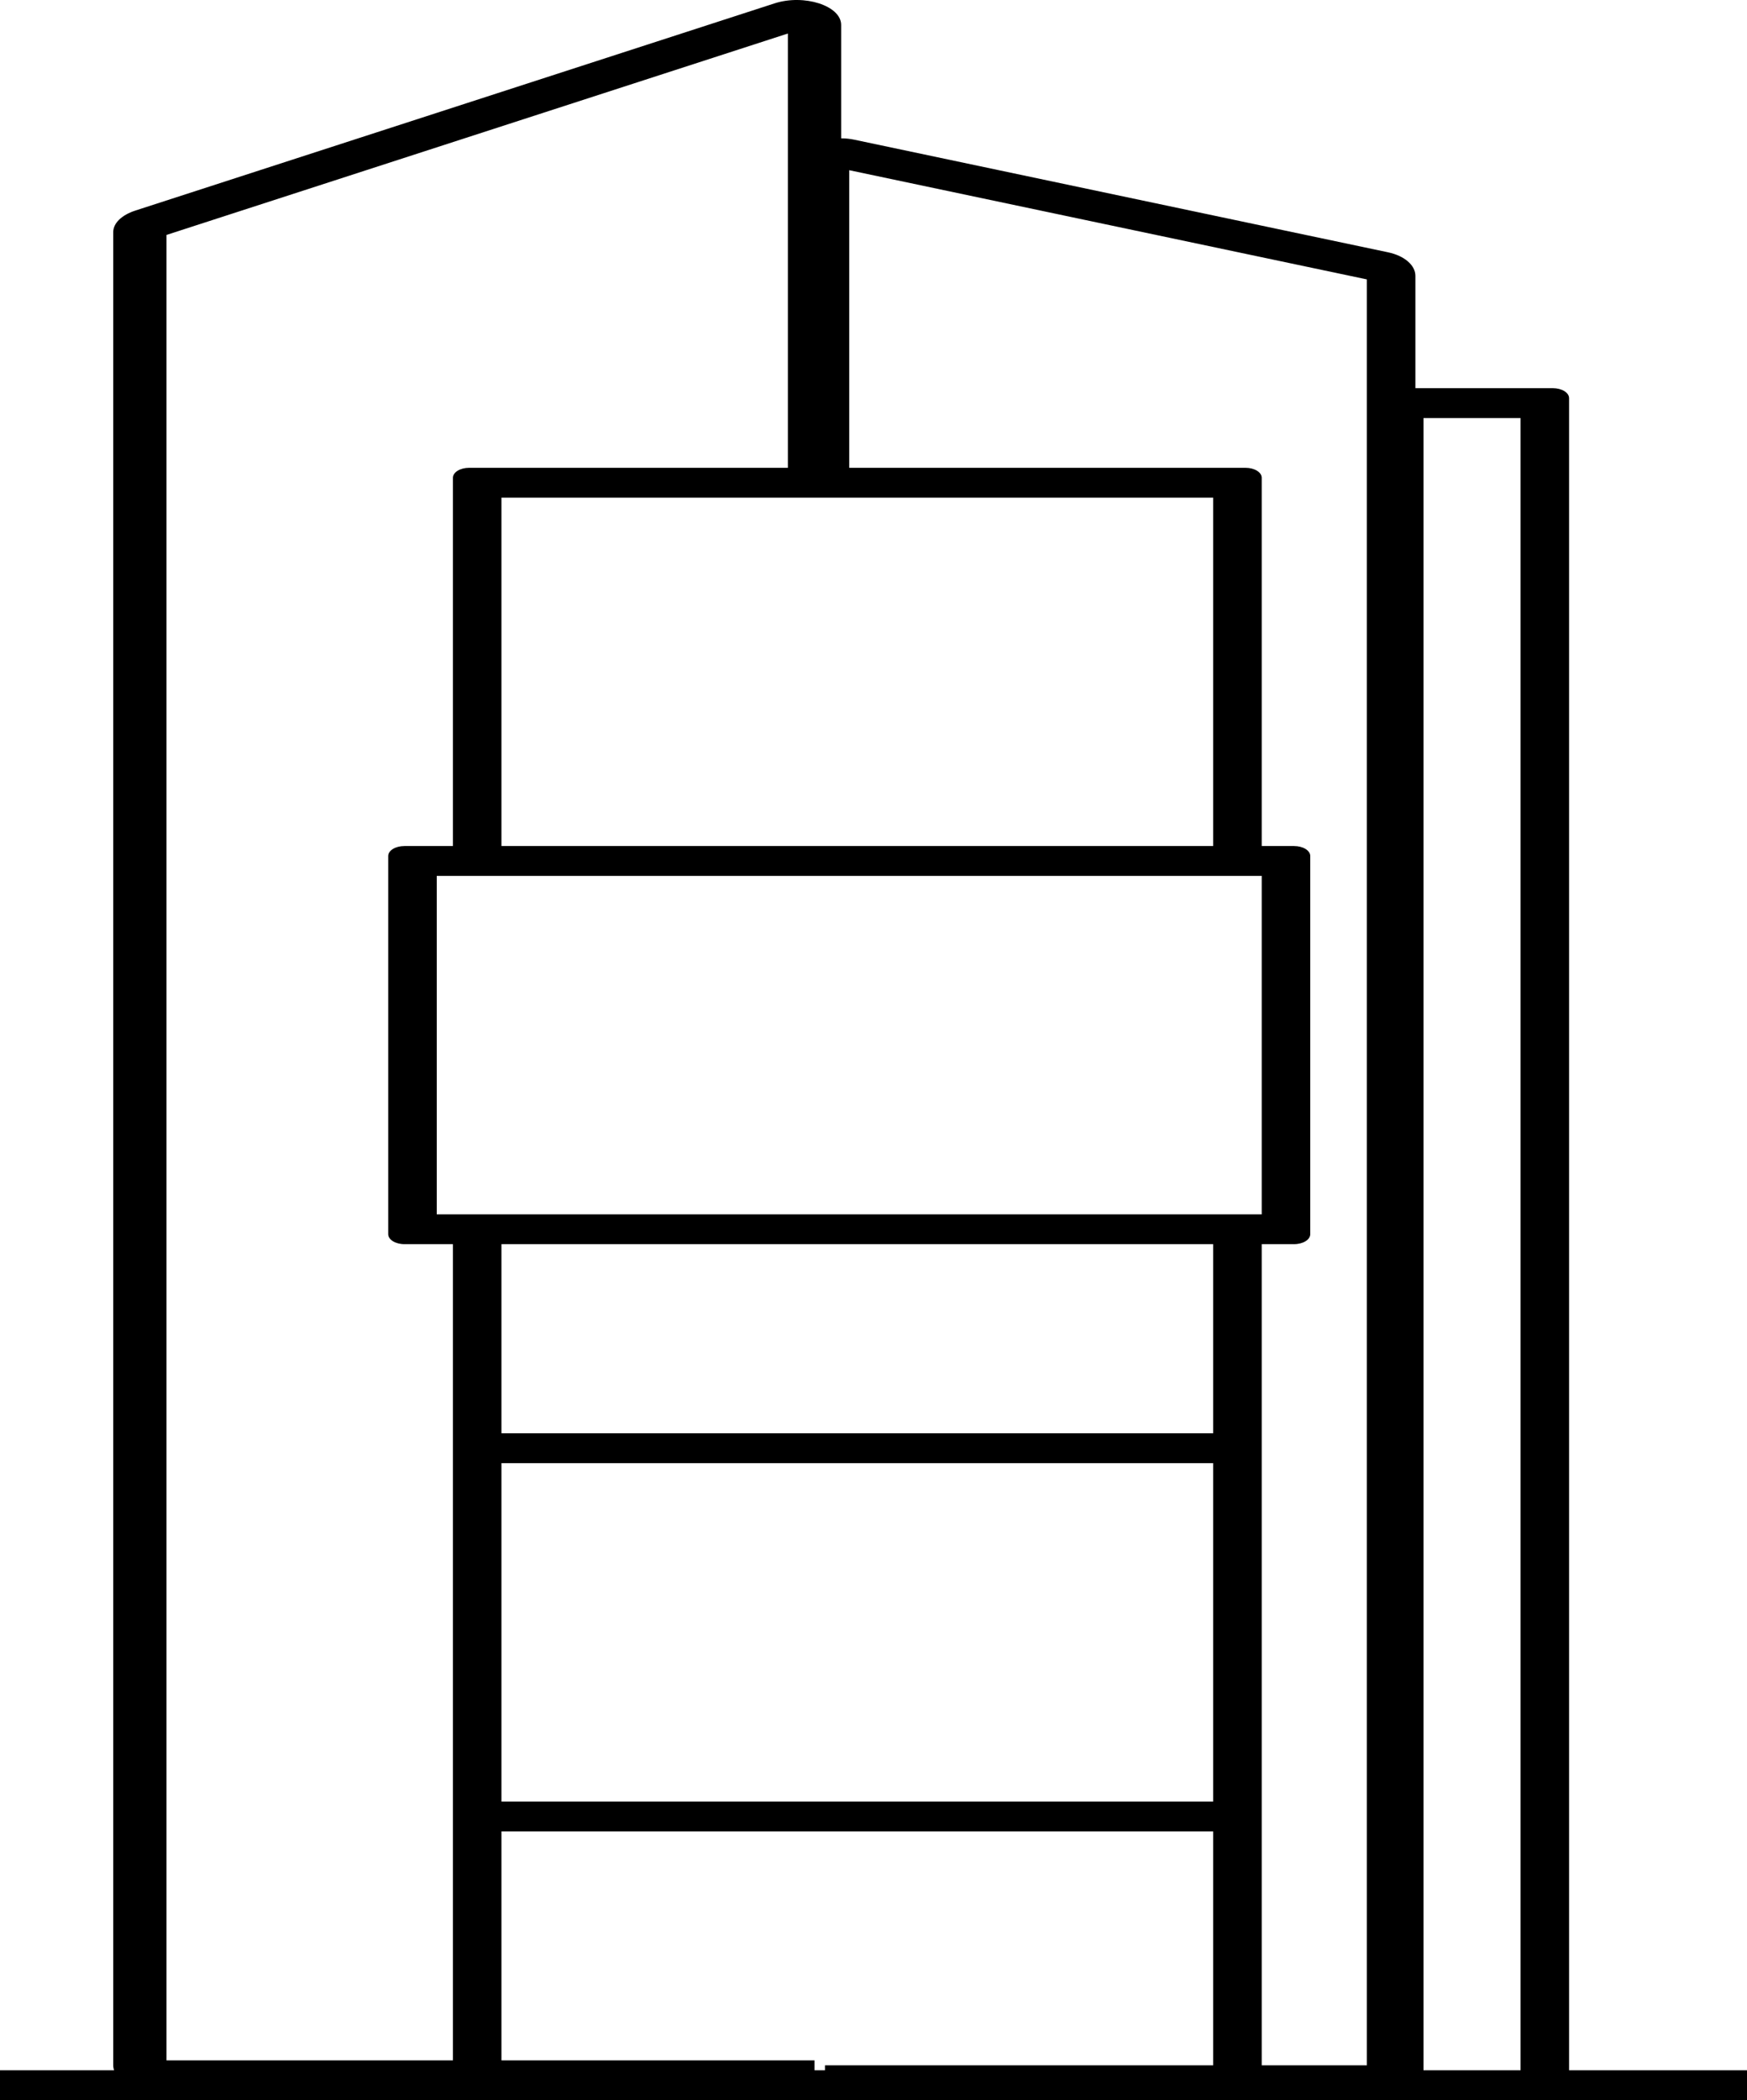 <?xml version="1.0" encoding="UTF-8"?> <svg xmlns="http://www.w3.org/2000/svg" width="119" height="143" viewBox="0 0 119 143" fill="none"> <path fill-rule="evenodd" clip-rule="evenodd" d="M52.758 0.23C54.774 -0.423 57.296 0.391 57.296 1.695V9.419C57.59 9.419 57.891 9.449 58.19 9.512L94.551 17.18C95.664 17.415 96.412 18.059 96.412 18.783V26.431H105.778C106.386 26.431 106.88 26.735 106.88 27.109V140.967H119V143H0V140.967H7.773C7.734 140.858 7.713 140.745 7.713 140.63V15.802C7.713 15.198 8.288 14.64 9.222 14.337L52.758 0.23ZM55.482 140.967H56.194V140.628H82.639V124.701H34.157V140.292H55.482V140.967ZM96.963 140.967H103.574V28.465H96.963V140.967ZM85.944 140.628H93.106V19.025L57.847 11.589V31.853H84.843C85.451 31.853 85.944 32.157 85.944 32.531V57.607H88.148C88.757 57.607 89.25 57.91 89.25 58.284V84.038C89.25 84.412 88.757 84.716 88.148 84.716H85.944V140.628ZM82.639 97.592V84.716H34.157V97.592H82.639ZM34.157 99.626V122.668H82.639V99.626H34.157ZM30.852 84.716H27.546C26.938 84.716 26.444 84.412 26.444 84.038V58.284C26.444 57.91 26.938 57.607 27.546 57.607H30.852V32.531C30.852 32.157 31.345 31.853 31.954 31.853H53.668V2.282L11.341 15.997V140.292H30.852V84.716ZM85.944 82.683V59.64H29.75V82.683H85.944ZM82.639 33.886V57.607H34.157V33.886H82.639Z" fill="black"></path> </svg> 